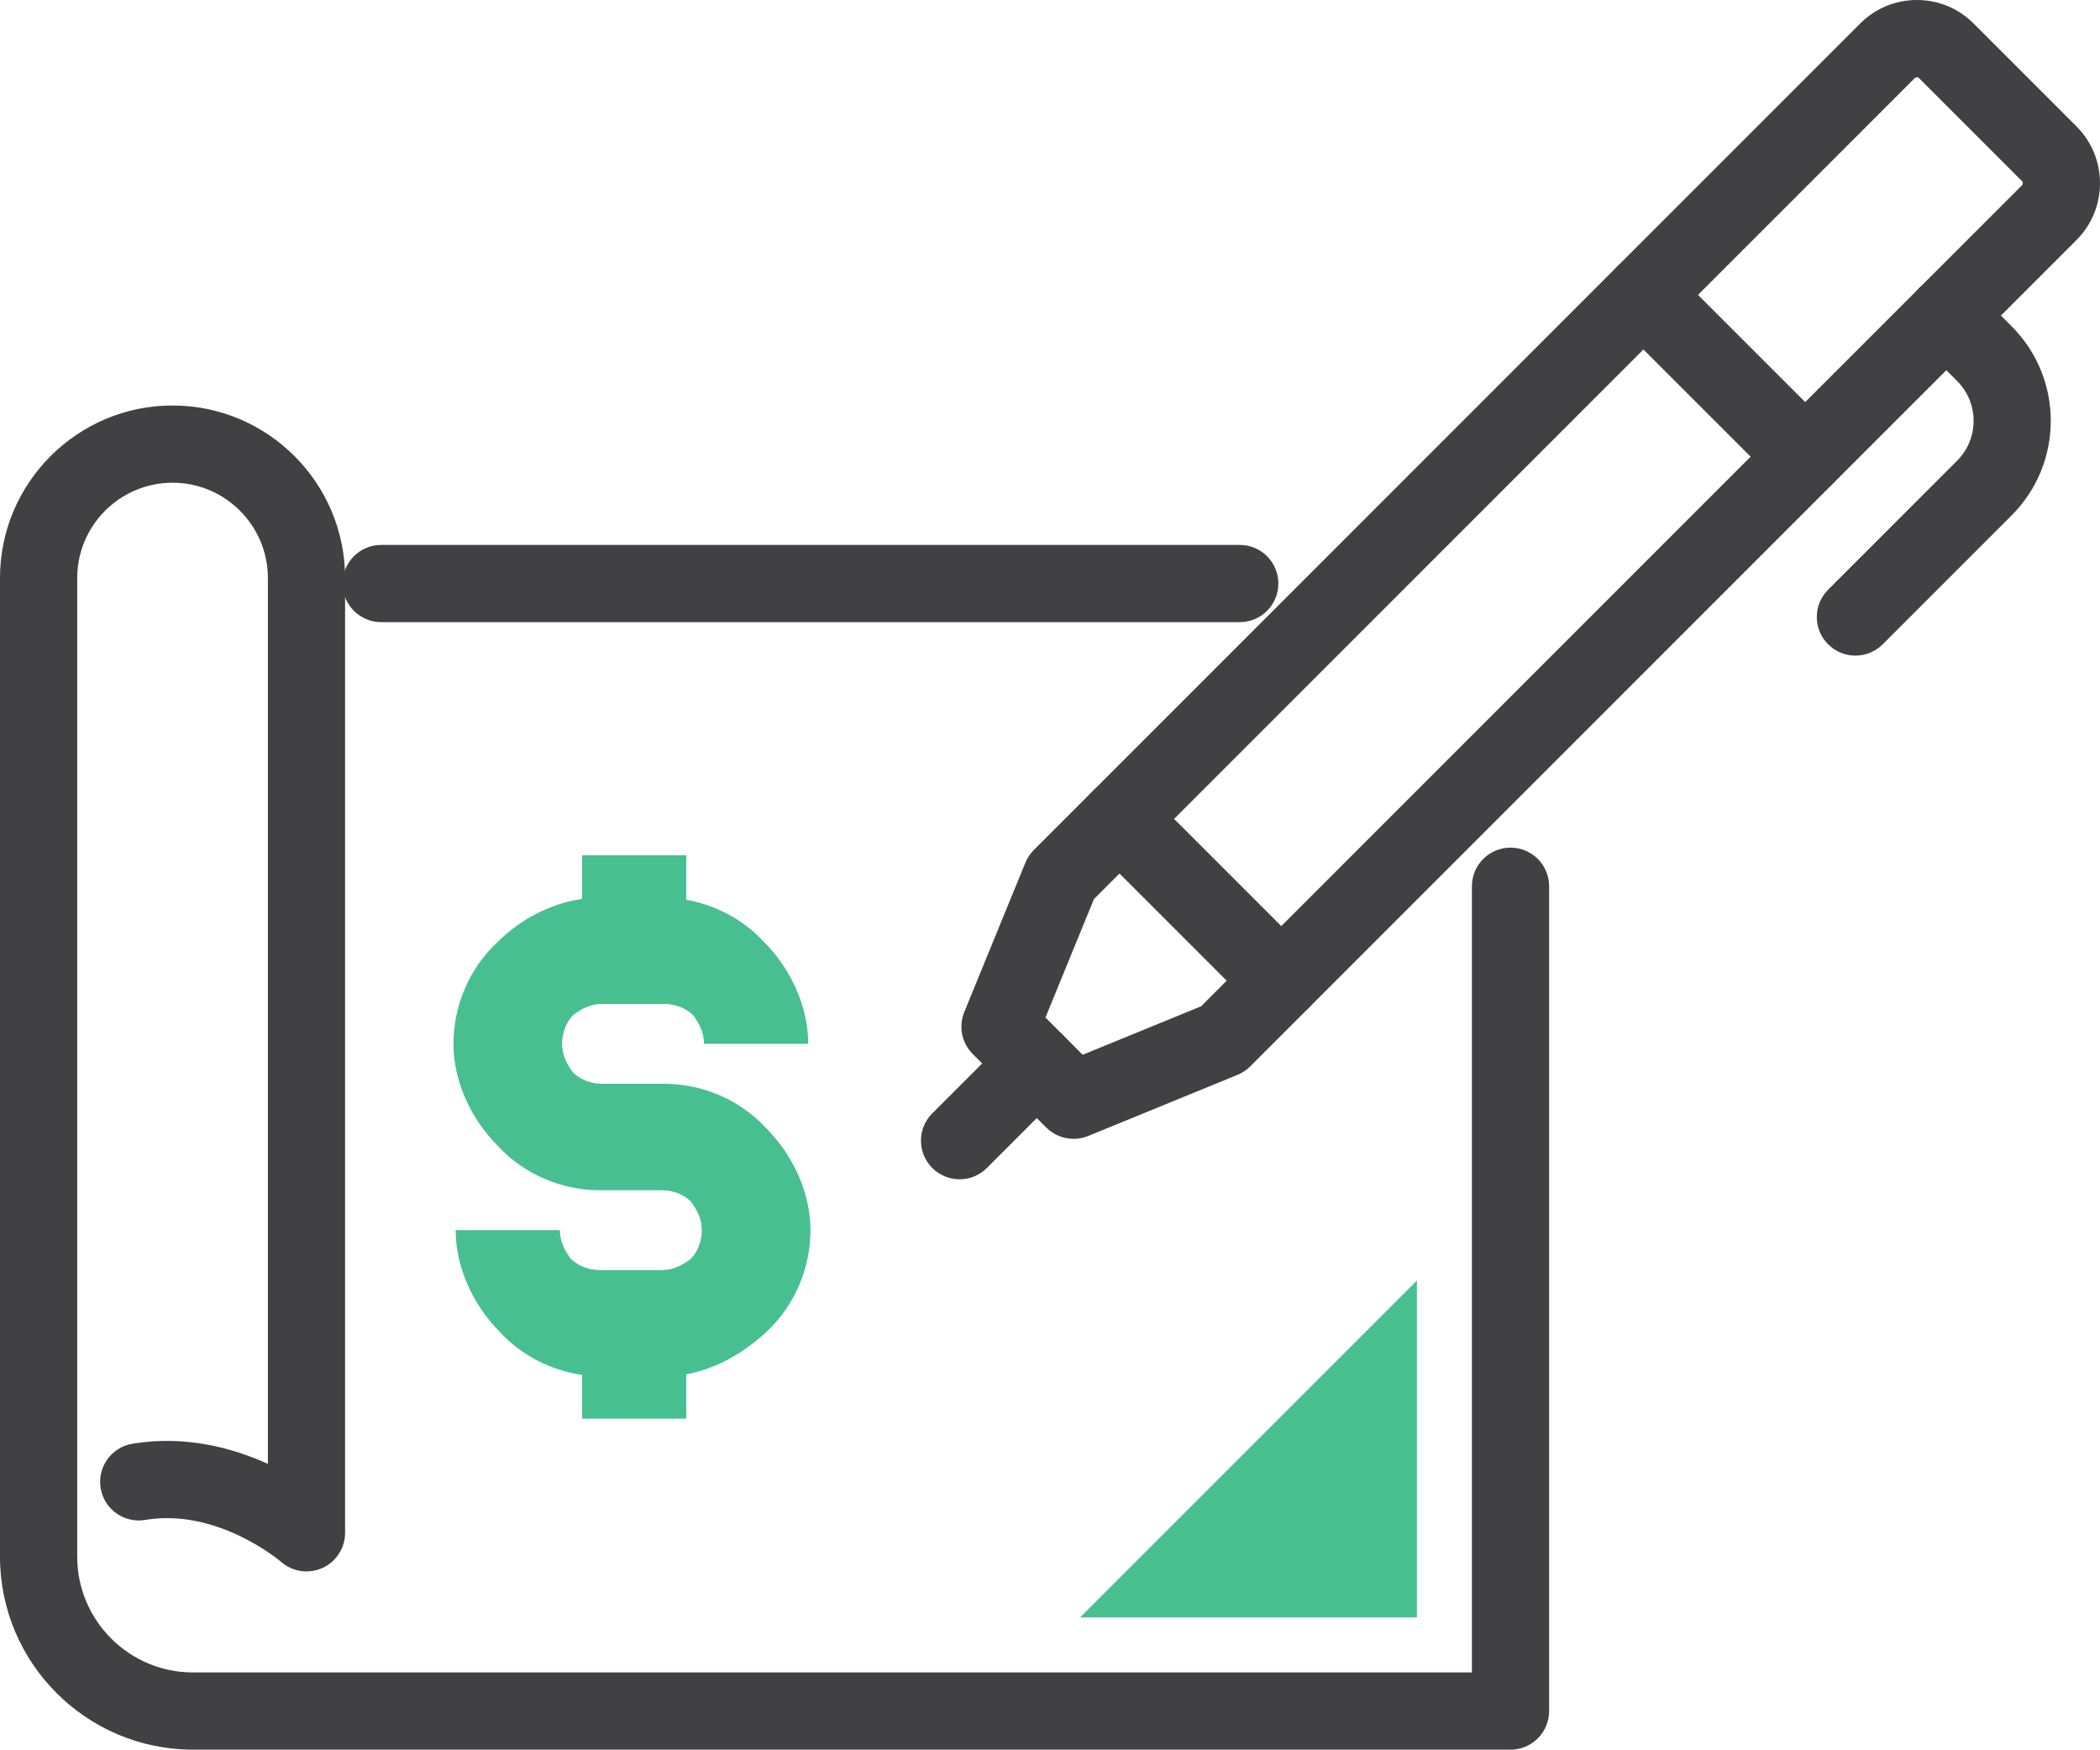 <?xml version="1.0" encoding="UTF-8"?>
<svg id="Layer_1" xmlns="http://www.w3.org/2000/svg" viewBox="0 0 135.997 113.291">
  <defs>
    <style>
      .cls-1 {
        fill: #48bf91;
      }

      .cls-2 {
        fill: #414042;
      }
    </style>
  </defs>
  <path class="cls-2" d="M82.977,66.001c-.64,0-1.279-.244-1.768-.732l-10.477-10.477c-.977-.976-.977-2.559,0-3.535L120.467,1.522c.981-.981,2.285-1.522,3.672-1.522,1.388,0,2.692.54,3.673,1.522l6.667,6.667c2.024,2.025,2.024,5.32.001,7.345l-49.735,49.734c-.488.488-1.128.732-1.768.732ZM76.035,53.024l6.941,6.941,47.967-47.966c.075-.076.075-.199-.001-.275l-6.666-6.667c-.075-.075-.197-.075-.274,0l-47.967,47.967Z" />
  <path class="cls-2" d="M69.524,73.739c-.651,0-1.291-.254-1.769-.732l-4.762-4.762c-.712-.713-.928-1.783-.546-2.715l3.959-9.673c.125-.307.311-.586.546-.821l3.78-3.78c.977-.976,2.559-.976,3.535.001.977.976.977,2.559,0,3.536l-3.425,3.424-3.138,7.669,2.41,2.411,7.669-3.139,3.425-3.424c.977-.976,2.559-.976,3.535.001.977.976.977,2.559,0,3.536l-3.78,3.779c-.234.235-.514.421-.82.546l-9.673,3.959c-.307.126-.628.186-.946.186Z" />
  <path class="cls-2" d="M62.142,76.358c-.64,0-1.28-.244-1.768-.732-.976-.977-.976-2.56.001-3.535l5-5c.977-.976,2.559-.976,3.535.001s.977,2.56,0,3.535l-5,5c-.488.488-1.128.732-1.768.732Z" />
  <path class="cls-2" d="M120.158,42.451c-.64,0-1.279-.244-1.768-.732-.977-.976-.977-2.559,0-3.535l8.356-8.356c1.421-1.421,1.421-3.734,0-5.156l-2.471-2.47c-.977-.977-.977-2.559,0-3.536s2.559-.976,3.535-.001l2.471,2.47c3.37,3.371,3.37,8.856,0,12.227l-8.356,8.356c-.488.488-1.128.732-1.768.732Z" />
  <path class="cls-2" d="M116.906,32.07c-.64,0-1.279-.244-1.768-.732l-10.477-10.477c-.977-.976-.977-2.559,0-3.535.977-.977,2.559-.977,3.535,0l10.477,10.477c.977.976.977,2.559,0,3.535-.488.488-1.128.732-1.768.732Z" />
  <path class="cls-2" d="M97.821,113.291H12.497c-6.891,0-12.497-5.606-12.497-12.497v-63.364c0-6.162,5.013-11.174,11.174-11.174s11.174,5.013,11.174,11.174v61.819c0,.983-.576,1.875-1.473,2.279-.895.404-1.945.246-2.683-.406-.033-.027-4.093-3.495-8.795-2.707-1.36.231-2.65-.691-2.878-2.053-.228-1.362.691-2.651,2.053-2.879,3.412-.568,6.484.262,8.776,1.304v-57.357c0-3.404-2.77-6.174-6.174-6.174s-6.174,2.77-6.174,6.174v63.364c0,4.134,3.363,7.497,7.497,7.497h82.825v-50.906c0-1.381,1.119-2.5,2.5-2.5s2.5,1.119,2.5,2.5v53.406c0,1.381-1.119,2.5-2.5,2.5Z" />
  <path class="cls-2" d="M80.286,40.284H24.686c-1.381,0-2.5-1.119-2.5-2.5s1.119-2.5,2.5-2.5h55.601c1.381,0,2.5,1.119,2.5,2.5s-1.119,2.5-2.5,2.5Z" />
  <polygon class="cls-1" points="91.76 82.914 69.945 104.729 91.76 104.729 91.76 82.914" />
  <path class="cls-1" d="M52.486,79.653c0-2.441-1.149-4.882-2.872-6.606-1.723-1.867-4.164-2.872-6.606-2.872h-4.021c-.718,0-1.436-.287-1.867-.718-.431-.574-.718-1.149-.718-1.867s.287-1.436.718-1.867c.574-.431,1.149-.718,1.867-.718h4.021c.718,0,1.436.287,1.867.718.431.574.718,1.149.718,1.867h6.749c0-2.441-1.149-4.882-2.872-6.606-1.349-1.462-3.141-2.387-5.026-2.723v-2.878h-6.749v2.821c-2.042.293-4.005,1.327-5.457,2.779-1.867,1.723-2.872,4.164-2.872,6.606s1.149,4.882,2.872,6.606c1.723,1.867,4.164,2.872,6.606,2.872h4.021c.718,0,1.436.287,1.867.718.431.574.718,1.149.718,1.867s-.287,1.436-.718,1.867c-.574.431-1.149.718-1.867.718h-4.021c-.718,0-1.436-.287-1.867-.718-.431-.574-.718-1.149-.718-1.867h-6.749c0,2.441,1.149,4.882,2.872,6.606,1.418,1.536,3.323,2.477,5.313,2.767v2.833h6.749v-2.872c1.9-.348,3.674-1.348,5.17-2.728,1.867-1.723,2.872-4.164,2.872-6.606Z" />
</svg>